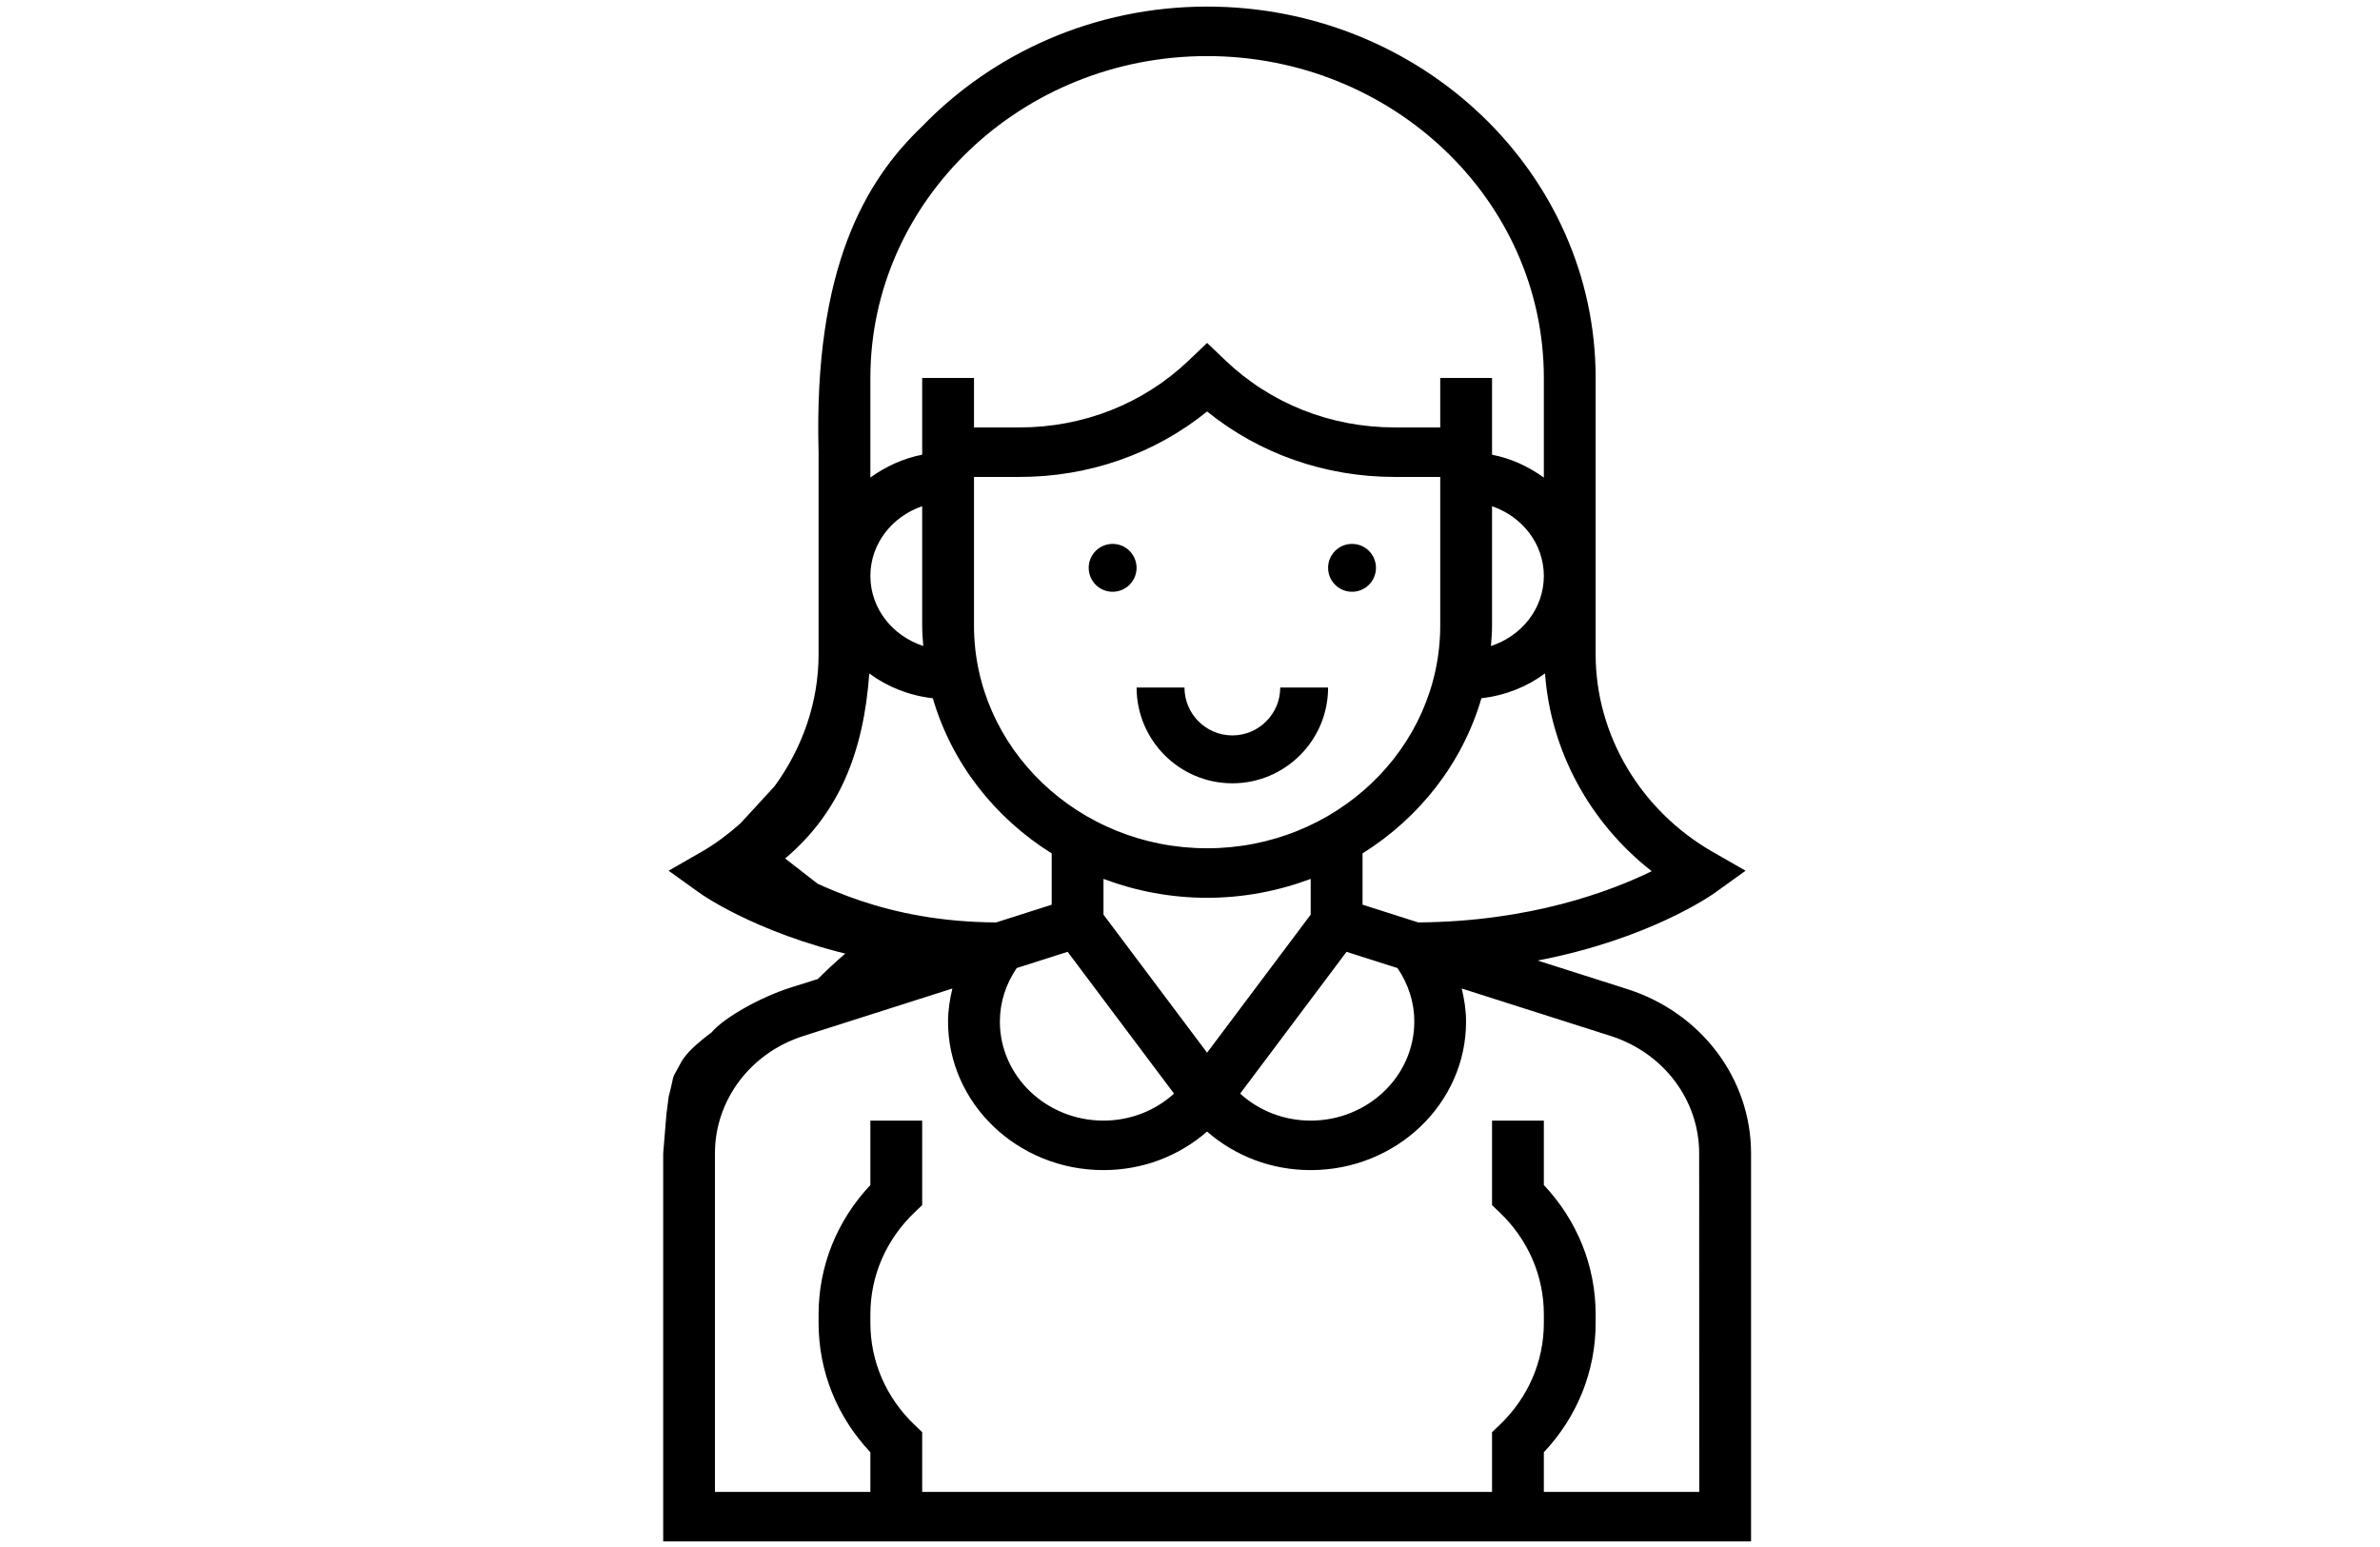 <?xml version="1.0" encoding="UTF-8" standalone="no"?>
<!-- Created with Inkscape (http://www.inkscape.org/) -->

<svg
   xmlns:dc="http://purl.org/dc/elements/1.1/"
   xmlns:cc="http://creativecommons.org/ns#"
   xmlns:rdf="http://www.w3.org/1999/02/22-rdf-syntax-ns#"
   xmlns:svg="http://www.w3.org/2000/svg"
   xmlns="http://www.w3.org/2000/svg"
   xmlns:sodipodi="http://sodipodi.sourceforge.net/DTD/sodipodi-0.dtd"
   xmlns:inkscape="http://www.inkscape.org/namespaces/inkscape"
   width="169.353mm"
   height="110.046mm"
   viewBox="0 0 169.353 110.046"
   version="1.1"
   id="svg8"
   inkscape:version="0.92.4 (5da689c313, 2019-01-14)"
   sodipodi:docname="woman.svg">
  <defs
     id="defs2" />
  <sodipodi:namedview
     id="base"
     pagecolor="#ffffff"
     bordercolor="#666666"
     borderopacity="1.0"
     inkscape:pageopacity="0.0"
     inkscape:pageshadow="2"
     inkscape:zoom="1.4"
     inkscape:cx="361.80933"
     inkscape:cy="214.98004"
     inkscape:document-units="mm"
     inkscape:current-layer="g863"
     showgrid="false"
     units="mm"
     inkscape:window-width="1920"
     inkscape:window-height="1001"
     inkscape:window-x="-9"
     inkscape:window-y="-9"
     inkscape:window-maximized="1"
     showguides="false"
     inkscape:guide-bbox="true">
    <sodipodi:guide
       position="96.184,5.212"
       orientation="0,1"
       id="guide919"
       inkscape:locked="false" />
    <sodipodi:guide
       position="98.455,1.303"
       orientation="0,1"
       id="guide921"
       inkscape:locked="false" />
    <sodipodi:guide
       position="63.878,51.216"
       orientation="1,0"
       id="guide923"
       inkscape:locked="false" />
    <sodipodi:guide
       position="82.21,86.935"
       orientation="1,0"
       id="guide925"
       inkscape:locked="false" />
    <sodipodi:guide
       position="38.365,71.438"
       orientation="1,0"
       id="guide927"
       inkscape:locked="false" />
    <sodipodi:guide
       position="106.967,44.034"
       orientation="1,0"
       id="guide929"
       inkscape:locked="false" />
    <sodipodi:guide
       position="108.952,19.702"
       orientation="1,0"
       id="guide931"
       inkscape:locked="false" />
    <sodipodi:guide
       position="102.231,27.796"
       orientation="0,1"
       id="guide933"
       inkscape:locked="false" />
    <sodipodi:guide
       position="124.013,31.805"
       orientation="0,1"
       id="guide935"
       inkscape:locked="false" />
    <sodipodi:guide
       position="127.888,21.515"
       orientation="0,1"
       id="guide937"
       inkscape:locked="false" />
    <sodipodi:guide
       position="86.746,37.963"
       orientation="0.309,0.951"
       id="guide939"
       inkscape:locked="false"
       inkscape:label=""
       inkscape:color="rgb(0,0,255)" />
    <sodipodi:guide
       position="36.286,27.796"
       orientation="1,0"
       id="guide947"
       inkscape:locked="false" />
    <sodipodi:guide
       position="115.46,24.722"
       orientation="0.309,0.951"
       id="guide949"
       inkscape:locked="false"
       inkscape:label=""
       inkscape:color="rgb(0,0,255)" />
    <sodipodi:guide
       position="112.542,7.465"
       orientation="1,0"
       id="guide951"
       inkscape:locked="false" />
  </sodipodi:namedview>
  <g
     inkscape:label="Layer 1"
     inkscape:groupmode="layer"
     id="layer1"
     transform="translate(0,-186.954)">
    <g
       transform="translate(-0.564,-0.601)"
       id="layer1-4"
       inkscape:label="Layer 1">
      <g
         transform="translate(1.232,1.131)"
         id="layer1-5"
         inkscape:label="Layer 1">
        <g
           id="g863"
           transform="matrix(1.903,0,0,1.903,30.119,186.674)">
          <path
             inkscape:connector-curvature="0"
             d="m 44.661,36.85 -3.343,-1.065 c 4.158,-0.799 6.496,-2.439 6.623,-2.531 L 49.093,32.427 47.858,31.719 C 45.161,30.173 43.486,27.344 43.486,24.338 V 21.405 14 c 0,-7.656 -6.517,-13.885 -14.528,-13.885 -4.211,0 -7.998,1.732 -10.654,4.477 -2.108,2.015 -4.064,5.269 -3.874,12.185 v 4.628 2.933 c 0,1.787 -0.603,3.504 -1.649,4.933 l -1.281,1.393 4.076,4.741 c -2.33,1.887 -6.956,7.589 -6.956,7.589 l 1.1e-6,3.879 2.16e-5,2.153 v 8.478 H 49.297 V 42.995 c 0,-2.793 -1.862,-5.263 -4.635,-6.145 z m -7.956,1.217 c 0,2.042 -1.738,3.703 -3.874,3.703 -0.994,0 -1.924,-0.362 -2.638,-1.009 l 3.978,-5.302 1.905,0.607 c 0.406,0.597 0.63,1.281 0.63,2.001 z m -7.748,1.164 -3.874,-5.163 v -1.335 c 1.203,0.45 2.507,0.706 3.874,0.706 1.368,0 2.671,-0.256 3.874,-0.707 v 1.335 z m -7.12,-3.165 1.906,-0.607 3.978,5.302 c -0.714,0.647 -1.645,1.009 -2.638,1.009 -2.137,0 -3.874,-1.661 -3.874,-3.703 0,-0.72 0.224,-1.404 0.629,-2.001 z M 20.241,17.702 h 1.702 c 2.597,0 5.054,-0.863 7.015,-2.447 1.96,1.584 4.418,2.447 7.015,2.447 h 1.702 v 5.554 c 0,4.594 -3.911,8.331 -8.717,8.331 -4.806,0 -8.717,-3.737 -8.717,-8.331 z m 25.34,14.743 c -1.553,0.759 -4.566,1.888 -8.732,1.914 l -2.079,-0.663 v -1.918 c 2.14,-1.338 3.742,-3.391 4.445,-5.801 0.891,-0.102 1.702,-0.428 2.378,-0.928 0.209,2.883 1.662,5.576 3.989,7.395 z m -6.01,-8.422 c 0.02,-0.255 0.041,-0.508 0.041,-0.767 v -4.458 c 1.124,0.383 1.937,1.401 1.937,2.607 0,1.219 -0.832,2.247 -1.978,2.619 z M 28.958,1.966 c 6.942,0 12.591,5.398 12.591,12.034 v 3.727 C 40.983,17.317 40.331,17.011 39.612,16.871 V 14 h -1.937 v 1.851 h -1.702 c -2.391,0 -4.639,-0.89 -6.33,-2.506 l -0.685,-0.654 -0.685,0.654 c -1.691,1.616 -3.939,2.506 -6.33,2.506 h -1.702 V 14 H 18.304 v 2.87 c -0.72,0.141 -1.371,0.446 -1.937,0.855 V 14 c 0,-6.635 5.649,-12.034 12.591,-12.034 z M 18.304,18.798 v 4.458 c 0,0.259 0.02,0.513 0.041,0.767 -1.146,-0.372 -1.978,-1.4 -1.978,-2.619 0,-1.205 0.813,-2.223 1.937,-2.607 z m -1.98,6.252 c 0.676,0.501 1.487,0.826 2.378,0.928 0.701,2.411 2.304,4.464 4.445,5.801 v 1.918 l -2.078,0.663 c -4.167,-0.026 -6.611,-1.409 -8.163,-2.168 2.327,-1.819 3.21,-4.258 3.42,-7.141 z m 1.554,10.567 -6.379,-4.953 c -0.444,0.391 -0.916,0.753 -1.442,1.054 l -1.235,0.708 1.153,0.827 c 0.128,0.092 2.466,1.731 6.624,2.531 l -3.222,1.014 c -1.059,0.337 -2.451,1.087 -2.95,1.675 -0.582,0.438 -0.911,0.752 -1.106,1.06 -0.471,0.884 -0.221,0.288 -0.497,1.345 l -0.085,0.663 -0.119,1.454 c 1.39,-1.685 7.905,-7.845 9.26,-7.378 z M 47.36,55.655 h -5.811 v -1.483 c 1.252,-1.331 1.937,-3.033 1.937,-4.838 v -0.318 c 0,-1.804 -0.685,-3.507 -1.937,-4.838 v -2.407 h -1.937 v 3.16 l 0.284,0.271 c 1.066,1.019 1.653,2.373 1.653,3.815 v 0.318 c 0,1.441 -0.587,2.796 -1.653,3.815 l -0.284,0.271 V 55.655 H 18.304 V 53.42 L 18.02,53.149 c -1.066,-1.019 -1.653,-2.373 -1.653,-3.815 v -0.318 c 0,-1.441 0.587,-2.796 1.653,-3.815 l 0.284,-0.271 v -3.16 h -1.937 v 2.409 c -1.252,1.331 -1.937,3.033 -1.937,4.838 v 0.318 c 0,1.804 0.685,3.507 1.937,4.838 V 55.655 H 10.555 V 42.995 c 0,-1.995 1.331,-3.76 3.311,-4.39 l 5.567,-1.774 c -0.096,0.403 -0.162,0.814 -0.162,1.236 0,3.063 2.606,5.554 5.811,5.554 1.457,0 2.816,-0.519 3.874,-1.441 1.059,0.922 2.417,1.441 3.874,1.441 3.205,0 5.811,-2.491 5.811,-5.554 0,-0.422 -0.066,-0.833 -0.162,-1.236 l 5.568,1.774 c 1.98,0.631 3.31,2.396 3.31,4.39 z"
             id="path953"
             style="stroke-width:0.947"
             sodipodi:nodetypes="cccccscsscccsccccccccscsscccscccsccccccssccscscssscccccccccscscsscccccsccsscccccsscscsccccccccccccccccccccccccssccccsssccccccsscccccsscccsccsscssccsccc" />
          <circle
             cx="25.425"
             cy="21.101"
             r="0.895"
             id="circle955"
             style="stroke-width:0.895" />
          <circle
             cx="34.377"
             cy="21.101"
             r="0.895"
             id="circle957"
             style="stroke-width:0.895" />
          <path
             inkscape:connector-curvature="0"
             d="m 29.901,29.158 c 1.975,0 3.581,-1.606 3.581,-3.581 h -1.79 c 0,0.987 -0.803,1.79 -1.79,1.79 -0.987,0 -1.79,-0.803 -1.79,-1.79 h -1.79 c 0,1.975 1.606,3.581 3.581,3.581 z"
             id="path959"
             style="stroke-width:0.895" />
        </g>
      </g>
    </g>
  </g>
</svg>
